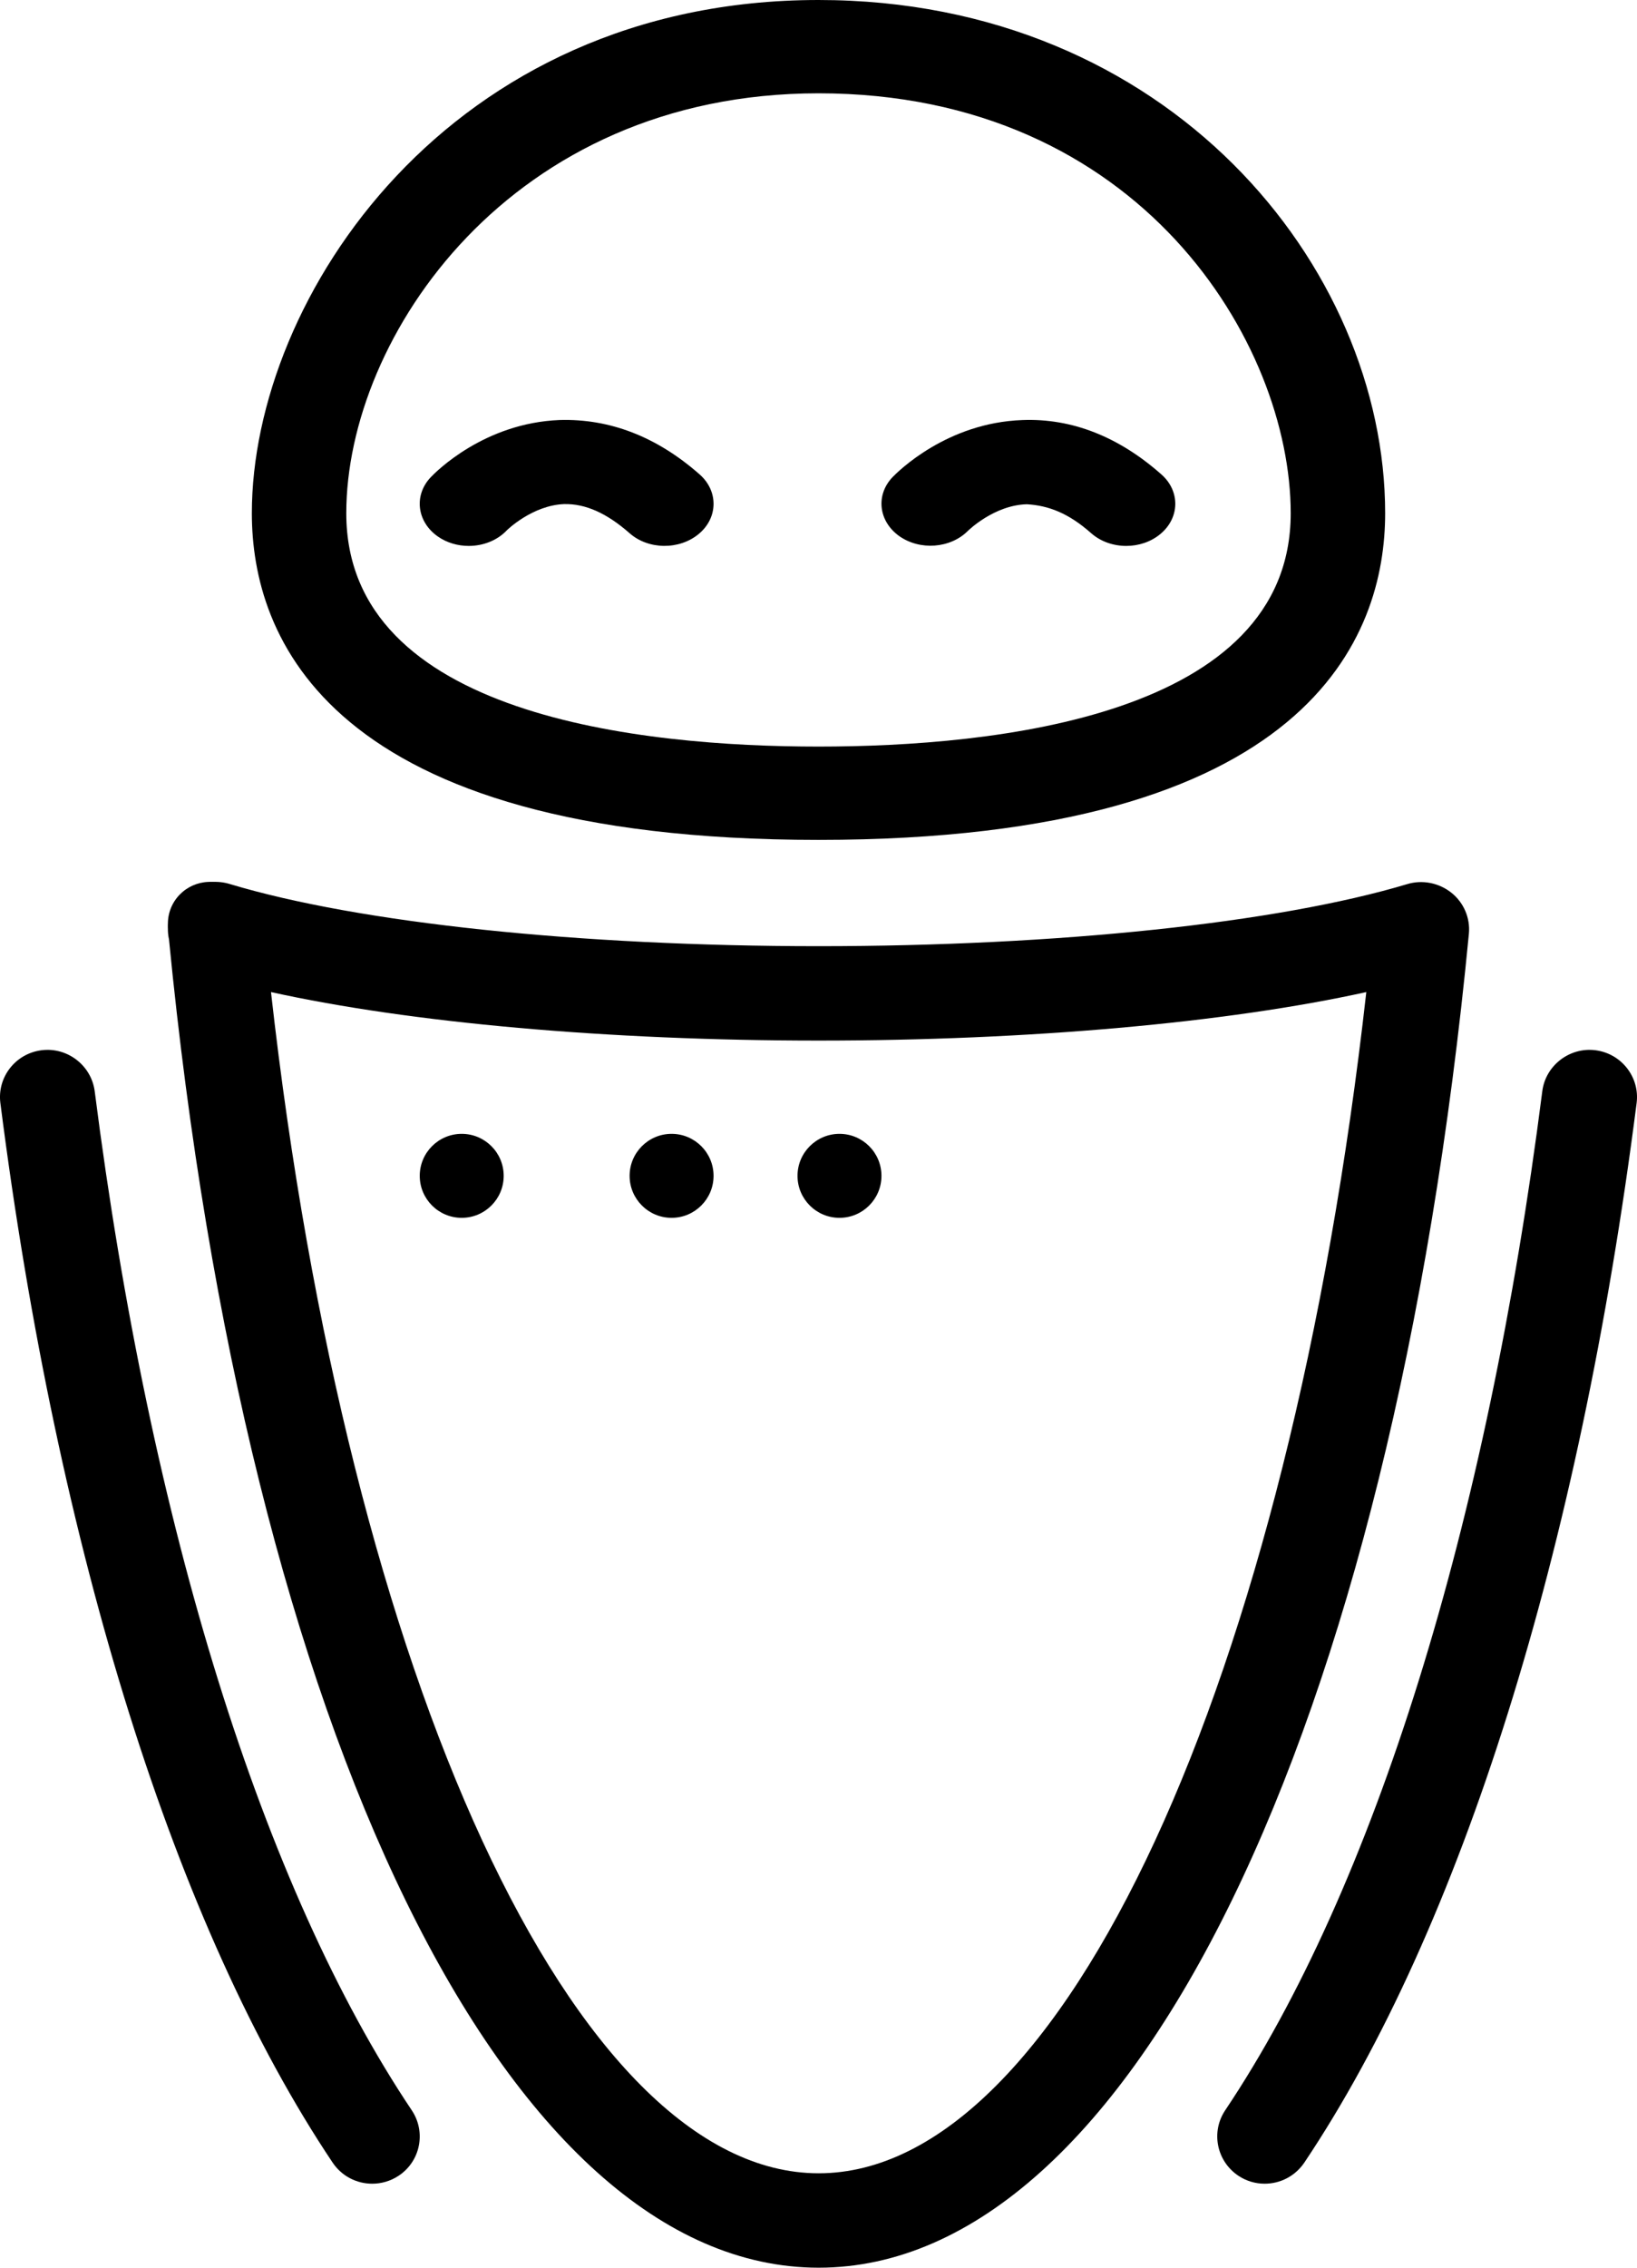 <?xml version="1.0" encoding="UTF-8"?> <svg xmlns:xlink="http://www.w3.org/1999/xlink" xmlns="http://www.w3.org/2000/svg" width="39px" height="54px" viewBox="0 0 39 54" version="1.1"><g id="robot"><path d="M13.5 0C4.691 0 0 7.098 0 12.222C0 15.127 1.753 20 13.5 20C25.247 20 27 15.127 27 12.222C27 6.344 21.839 0 13.5 0ZM13.5 17.778C9.299 17.778 2.25 17.056 2.25 12.222C2.25 8.029 6.158 2.222 13.5 2.222C21.175 2.222 24.75 8.189 24.75 12.222C24.75 17.055 17.701 17.778 13.5 17.778Z" transform="translate(6 0)" id="Shape" fill="#000000" stroke="none"></path><path d="M30.579 0.259C30.28 0.021 29.882 -0.056 29.523 0.054C26.439 0.978 21.197 1.531 15.504 1.531C9.802 1.531 4.557 0.978 1.478 0.052C0.865 -0.137 0.234 0.205 0.049 0.796C-0.008 0.989 -0.015 1.187 0.026 1.369C1.874 20.296 8.087 33 15.504 33C22.941 33 29.166 20.235 30.995 1.234C31.03 0.861 30.874 0.495 30.579 0.259ZM15.504 30.752C9.695 30.752 4.297 19.017 2.456 2.624C5.776 3.356 10.488 3.779 15.504 3.779C20.518 3.779 25.229 3.356 28.551 2.624C26.711 19.019 21.316 30.752 15.504 30.752Z" transform="translate(4 21)" id="Shape" fill="#000000" stroke="none"></path><path d="M1.448 0.109L1.44 0.105C0.949 -0.141 0.352 0.061 0.104 0.552C-0.141 1.045 0.062 1.648 0.555 1.894C0.701 1.966 0.853 2 1.003 2C1.366 2 1.719 1.798 1.895 1.449C2.141 0.955 1.941 0.356 1.448 0.109Z" transform="translate(4 21)" id="Path" fill="#000000" stroke="none"></path><path d="M1 2C1.552 2 2 1.552 2 1C2 0.448 1.552 0 1 0C0.448 0 0 0.448 0 1C0 1.552 0.448 2 1 2Z" transform="translate(10 27)" id="Oval" fill="#000000" stroke="none"></path><path d="M1 2C1.552 2 2 1.552 2 1C2 0.448 1.552 0 1 0C0.448 0 0 0.448 0 1C0 1.552 0.448 2 1 2Z" transform="translate(15 27)" id="Oval" fill="#000000" stroke="none"></path><path d="M1 2C1.552 2 2 1.552 2 1C2 0.448 1.552 0 1 0C0.448 0 0 0.448 0 1C0 1.552 0.448 2 1 2Z" transform="translate(19 27)" id="Oval" fill="#000000" stroke="none"></path><path d="M6.67 1.299C5.644 0.395 4.524 -0.032 3.336 0.002C1.54 0.07 0.387 1.232 0.261 1.365C-0.145 1.794 -0.07 2.425 0.432 2.776C0.646 2.926 0.908 3 1.167 3C1.505 3 1.841 2.874 2.072 2.631C2.076 2.625 2.683 2.032 3.439 2.004C3.948 1.992 4.454 2.219 4.997 2.695C5.445 3.094 6.185 3.1 6.647 2.715C7.109 2.331 7.118 1.695 6.67 1.299Z" transform="translate(10 10)" id="Path" fill="#000000" stroke="none"></path><path d="M6.672 1.3C5.654 0.398 4.534 -0.043 3.358 0.003C1.559 0.065 0.395 1.228 0.266 1.36C-0.142 1.785 -0.072 2.407 0.418 2.762C0.915 3.116 1.641 3.06 2.058 2.643C2.065 2.637 2.681 2.028 3.463 2.008C3.988 2.038 4.464 2.226 4.994 2.695C5.223 2.898 5.526 3 5.832 3C6.123 3 6.417 2.906 6.644 2.717C7.108 2.333 7.12 1.697 6.672 1.3Z" transform="translate(21 10)" id="Path" fill="#000000" stroke="none"></path><path d="M9.81 25.252C6.26 19.953 3.577 11.333 2.256 0.983C2.174 0.367 1.602 -0.07 0.989 0.009C0.369 0.088 -0.07 0.65 0.009 1.267C1.373 11.954 4.186 20.916 7.925 26.498C8.145 26.825 8.502 27 8.867 27C9.084 27 9.303 26.939 9.496 26.811C10.016 26.469 10.156 25.769 9.81 25.252Z" transform="translate(0 25)" id="Path" fill="#000000" stroke="none"></path><path d="M9.011 0.009C8.4 -0.07 7.823 0.367 7.744 0.983C6.423 11.333 3.739 19.953 0.189 25.252C-0.157 25.769 -0.014 26.467 0.504 26.811C0.696 26.939 0.913 27 1.13 27C1.495 27 1.852 26.825 2.074 26.498C5.814 20.916 8.624 11.954 9.991 1.267C10.07 0.65 9.629 0.088 9.011 0.009Z" transform="translate(29 25)" id="Path" fill="#000000" stroke="none"></path></g></svg> 